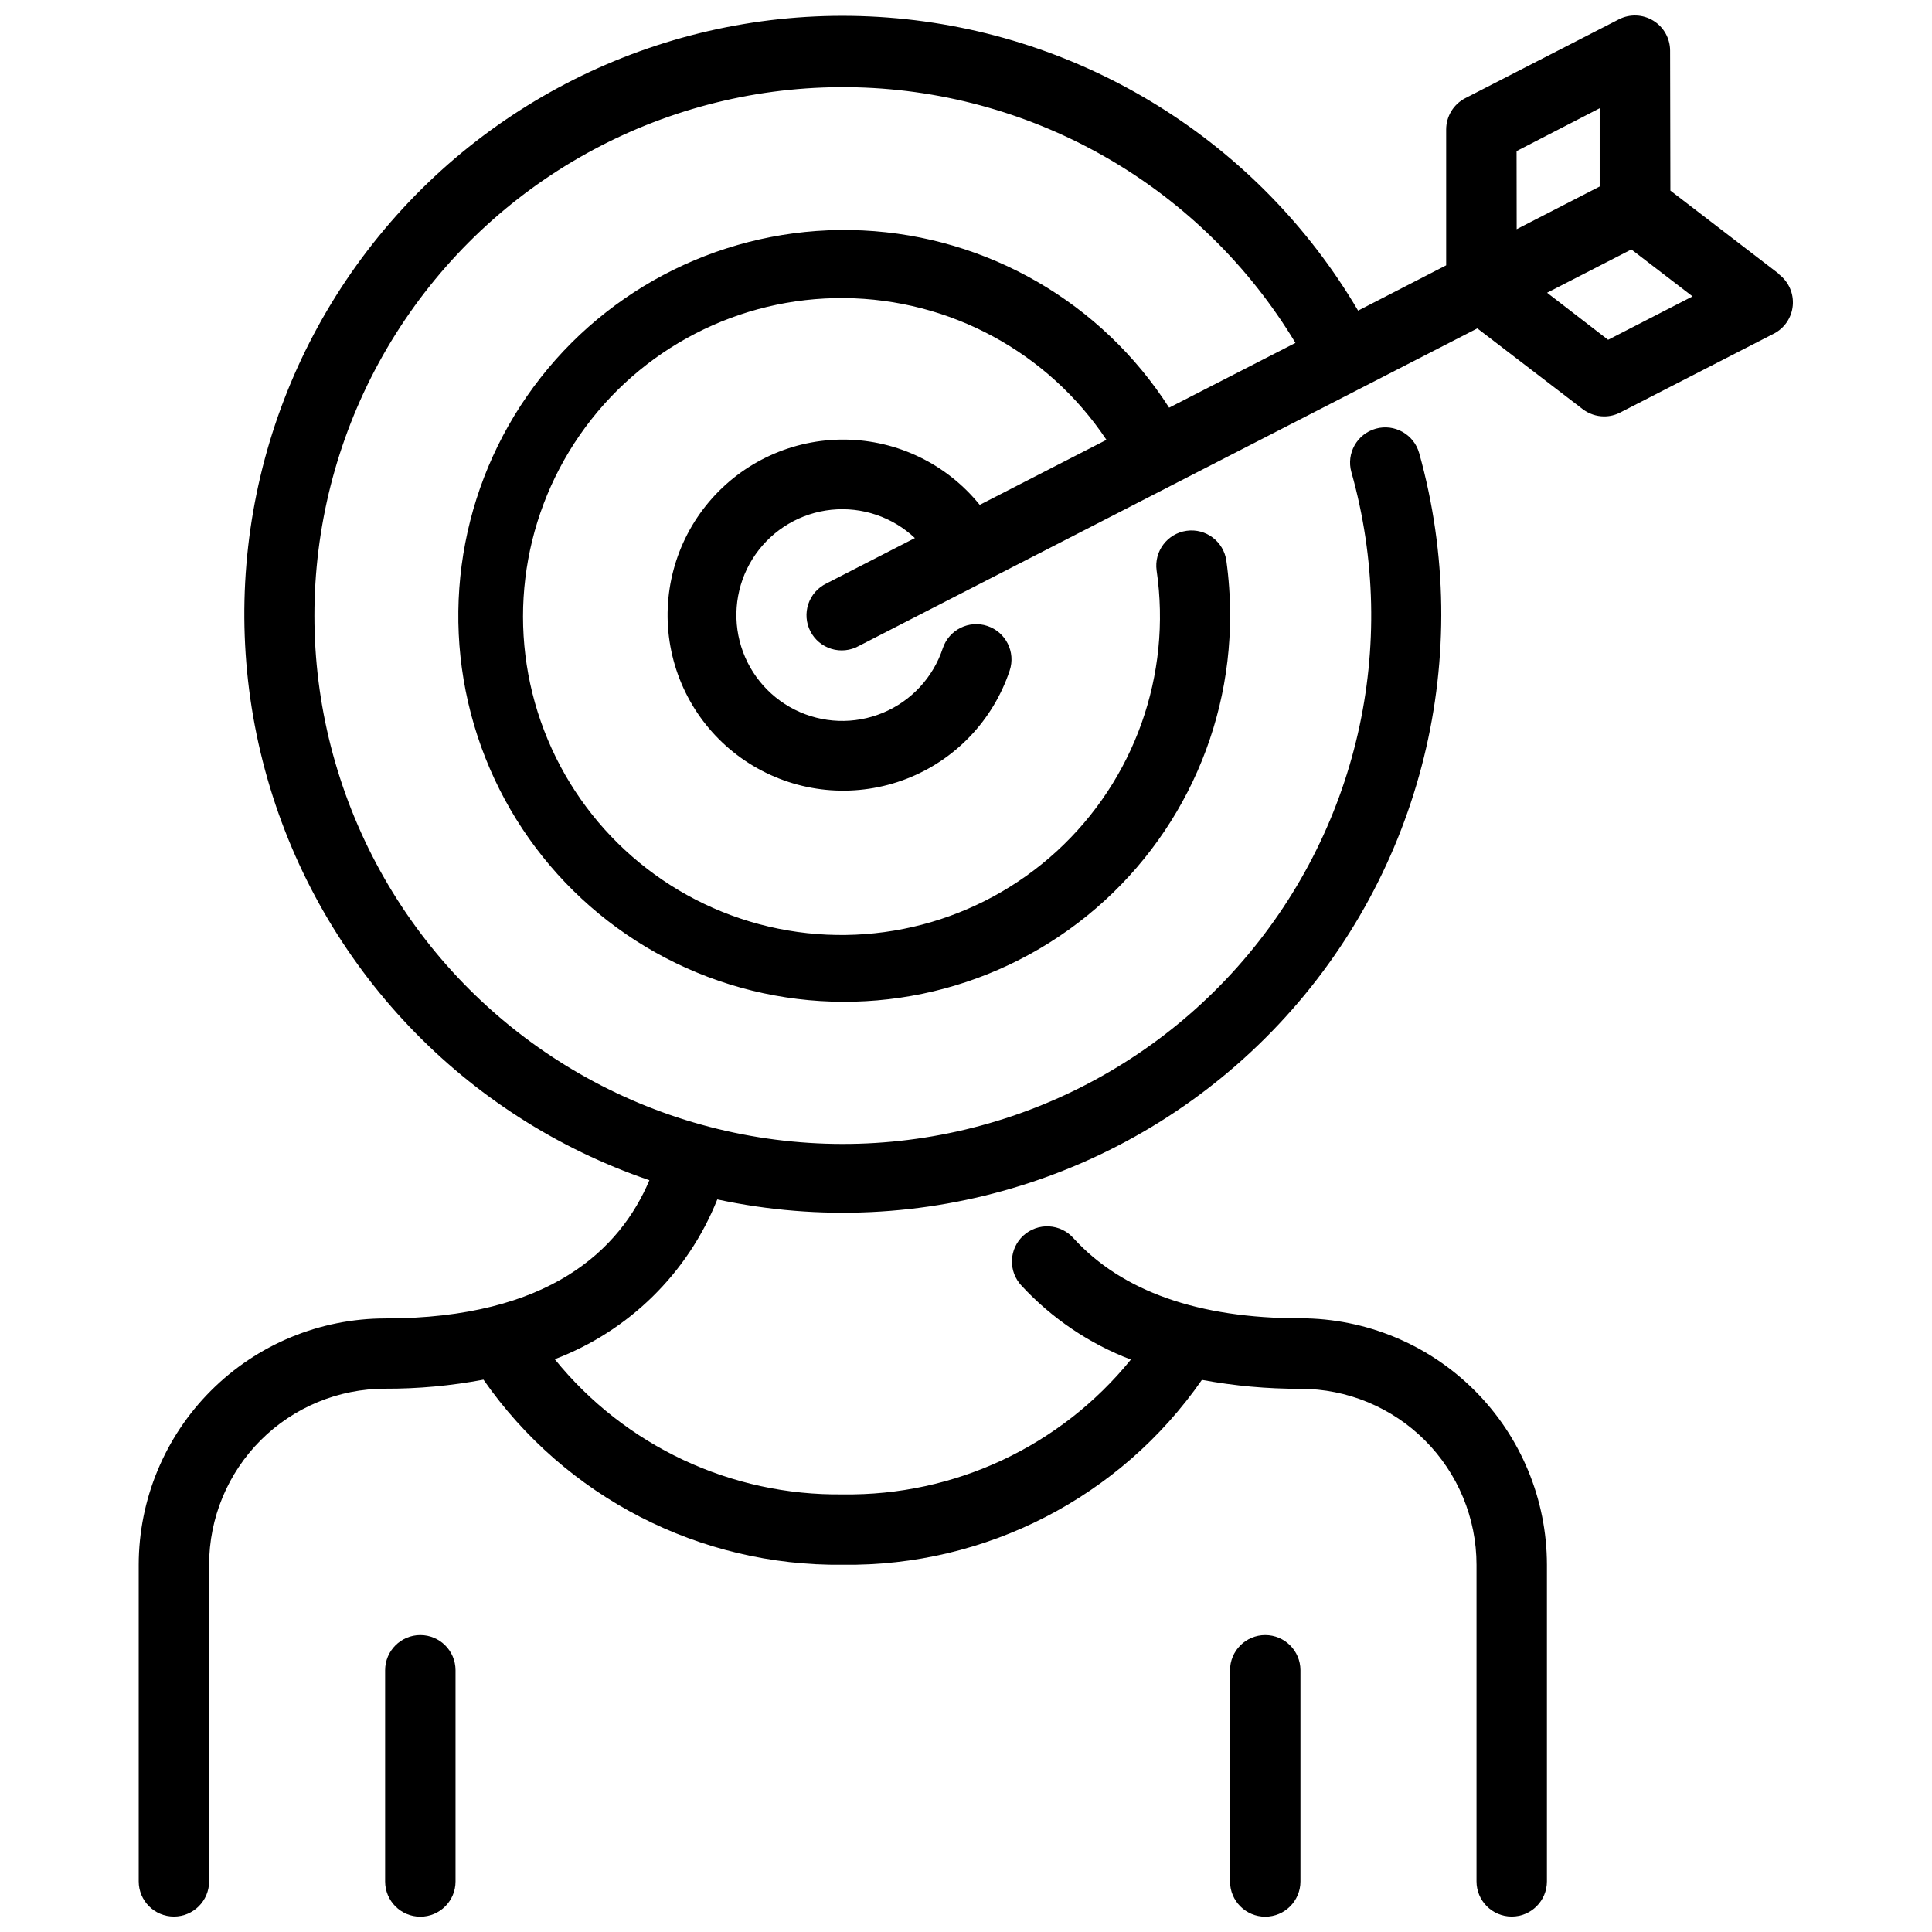 <?xml version="1.0" encoding="UTF-8"?>
<!-- Uploaded to: SVG Repo, www.svgrepo.com, Generator: SVG Repo Mixer Tools -->
<svg width="800px" height="800px" version="1.1" viewBox="144 144 512 512" xmlns="http://www.w3.org/2000/svg">
 <defs>
  <clipPath id="c">
   <path d="m180 148.09h440v503.81h-440z"/>
  </clipPath>
  <clipPath id="b">
   <path d="m246 577h19v74.902h-19z"/>
  </clipPath>
  <clipPath id="a">
   <path d="m469 577h20v74.902h-20z"/>
  </clipPath>
 </defs>
 <g>
  <g clip-path="url(#c)">
   <path d="m615.59 216.7-28.922-22.195-0.074-37.078c0-3.25-1.691-6.266-4.465-7.957-2.769-1.695-6.227-1.828-9.117-0.344l-40.699 20.887c-3.109 1.602-5.066 4.805-5.066 8.305v35.996l-23.34 12.008c-26.32-44.723-72.859-73.734-124.6-77.672-51.738-3.938-102.13 17.699-134.91 57.922-32.785 40.223-43.809 93.945-29.512 143.83 14.293 49.883 52.098 89.609 101.21 106.37-7.715 18.25-26.32 36.629-70.031 36.629h0.004c-17.316 0.016-33.922 6.898-46.164 19.145-12.246 12.242-19.133 28.848-19.145 46.164v83.875c0 5.152 4.176 9.328 9.328 9.328s9.328-4.176 9.328-9.328v-83.914c0-12.371 4.918-24.238 13.664-32.984 8.75-8.75 20.613-13.664 32.988-13.664 8.742 0.027 17.465-0.773 26.055-2.398 21.652 31.125 57.32 49.496 95.23 49.047 37.891 0.492 73.551-17.867 95.164-48.988 8.617 1.598 17.363 2.391 26.125 2.367 12.371 0 24.234 4.914 32.984 13.664s13.664 20.613 13.664 32.984v83.887c0 5.152 4.176 9.328 9.328 9.328s9.332-4.176 9.332-9.328v-83.914c-0.016-17.316-6.902-33.918-19.145-46.164-12.246-12.242-28.848-19.129-46.164-19.145-27.055 0-47.301-7.137-60.141-21.215-1.656-1.875-3.992-3.012-6.488-3.148-2.5-0.137-4.945 0.738-6.797 2.422-1.848 1.684-2.941 4.043-3.039 6.539-0.094 2.5 0.82 4.934 2.535 6.754 8.027 8.668 17.941 15.371 28.977 19.594-18.621 22.98-46.758 36.145-76.336 35.715-29.59 0.387-57.723-12.812-76.336-35.816 19.656-7.461 35.281-22.824 43.074-42.348 54.309 11.641 110.75-5.969 148.8-46.43 38.047-40.461 52.16-97.875 37.203-151.36-1.391-4.957-6.539-7.852-11.496-6.465-4.961 1.391-7.856 6.531-6.473 11.492 12.984 46.012 1.594 95.469-30.203 131.17s-79.613 52.707-126.81 45.113c-47.199-7.594-87.266-38.746-106.26-82.617-18.996-43.875-14.293-94.406 12.469-134.02 26.762-39.617 71.883-62.844 119.68-61.602 47.793 1.246 91.648 26.781 116.31 67.734l-33.484 17.168c-17.859-27.871-48.109-45.375-81.176-46.973-33.062-1.598-64.859 12.914-85.32 38.938-20.461 26.023-27.059 60.344-17.707 92.098 9.352 31.758 33.5 57.02 64.801 67.801 31.301 10.781 65.883 5.742 92.805-13.523 26.922-19.262 42.855-50.367 42.758-83.473 0-4.781-0.332-9.562-0.988-14.301-0.715-5.106-5.43-8.664-10.535-7.949-5.102 0.715-8.664 5.43-7.949 10.535 4.035 27.641-5.867 55.488-26.453 74.375-20.582 18.887-49.18 26.367-76.375 19.973-27.195-6.394-49.461-25.832-59.473-51.91-10.016-26.082-6.473-55.426 9.457-78.375 15.93-22.949 42.184-36.527 70.121-36.266 27.934 0.262 53.93 14.328 69.43 37.57l-33.586 17.23h-0.004c-8.715-10.797-21.797-17.141-35.672-17.297-13.879-0.152-27.098 5.894-36.055 16.492-8.957 10.602-12.715 24.645-10.246 38.301s10.906 25.496 23.008 32.289c12.102 6.793 26.602 7.828 39.547 2.824 12.941-5.004 22.977-15.527 27.359-28.691 1.633-4.898-1.012-10.188-5.906-11.824-4.894-1.633-10.188 1.012-11.82 5.906-2.555 7.742-8.352 13.988-15.879 17.113-7.531 3.129-16.047 2.824-23.336-0.828-7.285-3.652-12.625-10.293-14.625-18.195-2-7.906-0.461-16.285 4.211-22.965 4.672-6.68 12.02-10.996 20.129-11.828 8.109-0.828 16.18 1.906 22.109 7.5l-23.426 12.027c-2.273 1.09-4.012 3.051-4.816 5.438-0.805 2.391-0.609 5.004 0.543 7.246 1.152 2.242 3.164 3.922 5.574 4.656 2.41 0.738 5.019 0.465 7.227-0.75l163.95-84.176 27.926 21.402h-0.004c1.637 1.242 3.629 1.918 5.684 1.922 1.484 0.004 2.945-0.352 4.262-1.035l40.695-20.891 0.004 0.004c2.844-1.465 4.738-4.281 5.023-7.465 0.289-3.184-1.078-6.293-3.617-8.238zm-69.684-32.656 22.027-11.359v20.738l-22 11.316zm24.258 50.008-16.176-12.473 5.059-2.594 17.285-8.879 16.215 12.438z"/>
  </g>
  <g clip-path="url(#b)">
   <path d="m255.39 577.31c-5.152 0-9.328 4.176-9.328 9.328v55.98c0 5.152 4.176 9.328 9.328 9.328 5.152 0 9.328-4.176 9.328-9.328v-56.027c-0.023-5.133-4.195-9.281-9.328-9.281z"/>
  </g>
  <g clip-path="url(#a)">
   <path d="m479.3 577.31c-5.152 0-9.328 4.176-9.328 9.328v55.98c0 5.152 4.176 9.328 9.328 9.328 5.152 0 9.332-4.176 9.332-9.328v-56.027c-0.027-5.133-4.195-9.281-9.332-9.281z"/>
  </g>
 </g>
</svg>
